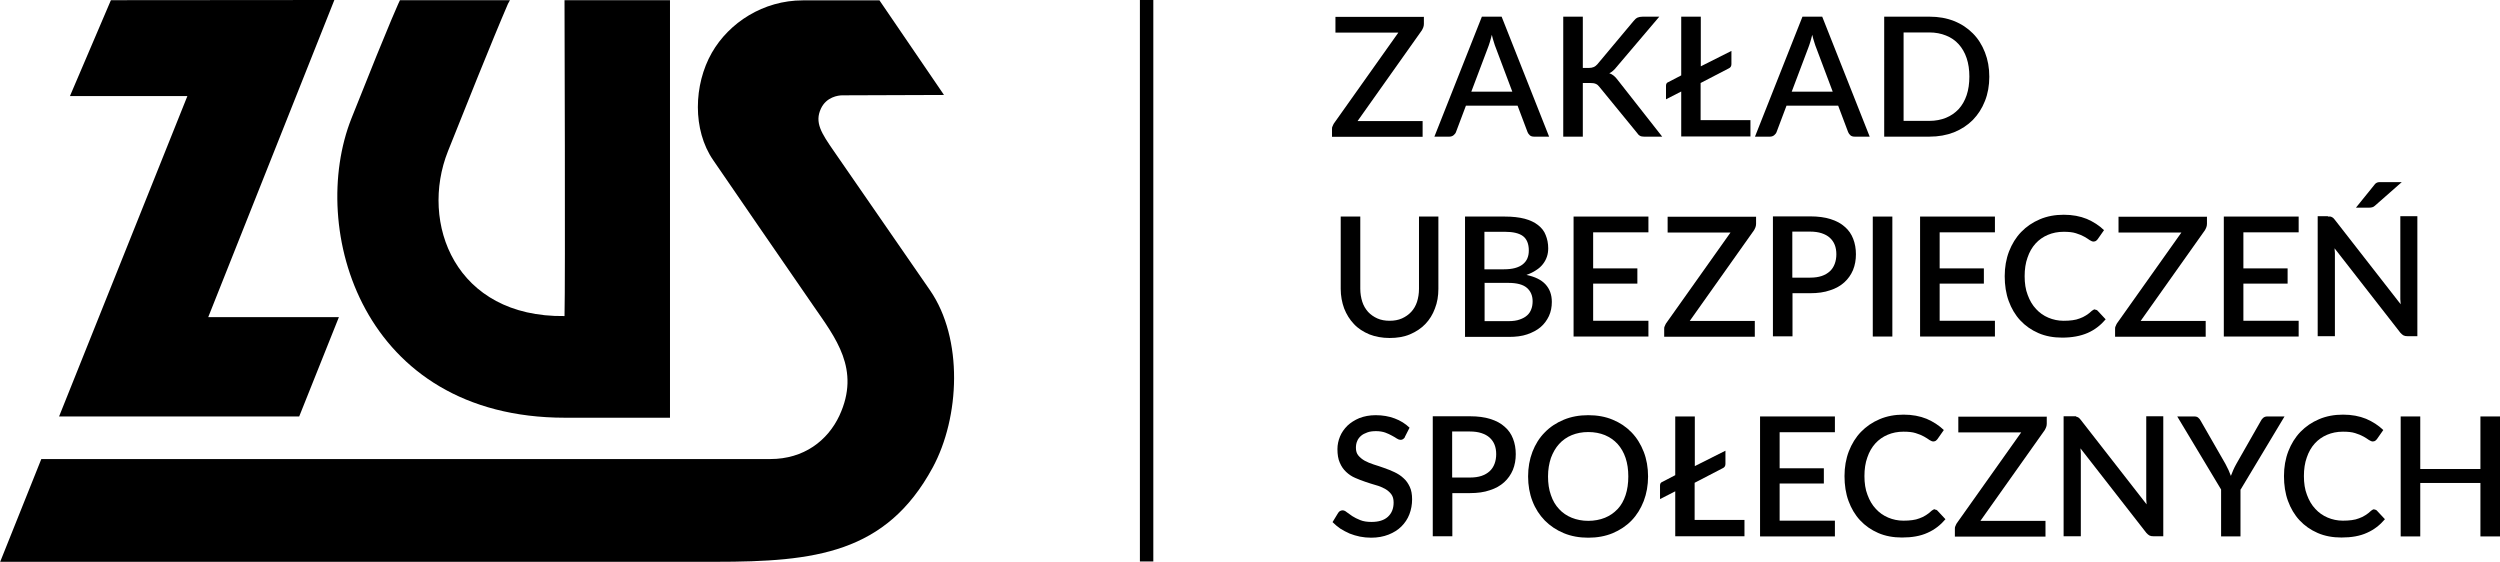 <?xml version="1.0" encoding="UTF-8"?><svg id="b" xmlns="http://www.w3.org/2000/svg" viewBox="0 0 137.95 31.01"><g id="c"><path d="M78.57.92v.4c0,.06-.01.12-.03.18-.02.06-.05.11-.08.17l-3.55,5.01h3.59v.87h-5v-.42c0-.06,0-.11.03-.16.02-.05.04-.1.07-.15l3.56-5.02h-3.47v-.87h4.87Z"/><path d="M85.48,7.54h-.83c-.09,0-.17-.02-.23-.07-.06-.05-.1-.11-.13-.18l-.55-1.46h-2.85l-.55,1.46c-.02.06-.07.12-.13.17-.06.05-.14.08-.23.08h-.83l2.62-6.62h1.09l2.62,6.62ZM81.18,5.06h2.27l-.91-2.42c-.04-.09-.07-.19-.11-.32s-.08-.25-.11-.4c-.04.14-.07.28-.11.4-.04.12-.07.23-.11.32l-.91,2.41Z"/><path d="M87.35,3.75h.31c.12,0,.21-.02.28-.05.07-.03.14-.08.2-.15l2-2.39c.07-.09.14-.15.22-.19.07-.03.17-.05.28-.05h.92l-2.37,2.79c-.06.08-.13.15-.19.2-.06.05-.12.1-.2.13.09.03.18.08.25.14.07.06.15.14.22.24l2.45,3.12h-.94c-.07,0-.12,0-.17-.01-.05,0-.09-.02-.12-.04-.03-.02-.07-.04-.09-.07-.03-.03-.05-.06-.07-.09l-2.07-2.53s-.06-.07-.09-.1c-.03-.03-.07-.05-.11-.07-.04-.02-.09-.03-.14-.04-.05,0-.11-.01-.18-.01h-.4v2.96h-1.08V.92h1.08v2.83Z"/><path d="M93.83,3.67l1.71-.86v.73c0,.11-.05.19-.14.23l-1.56.81v2.05h2.75v.9h-3.82v-2.48l-.84.43v-.75c0-.1.04-.17.13-.2l.71-.37V.92h1.08v2.75Z"/><path d="M103.17,7.54h-.83c-.09,0-.17-.02-.23-.07-.06-.05-.1-.11-.13-.18l-.55-1.46h-2.85l-.55,1.46c-.02.06-.07.12-.13.17-.06.05-.14.08-.23.08h-.83l2.62-6.62h1.09l2.62,6.62ZM98.86,5.06h2.27l-.91-2.42c-.04-.09-.07-.19-.11-.32s-.08-.25-.11-.4c-.04.14-.07.28-.11.4-.04.12-.07.23-.11.32l-.91,2.41Z"/><path d="M109.77,4.23c0,.49-.08.94-.24,1.34-.16.41-.38.75-.67,1.05-.29.29-.64.52-1.04.68-.41.16-.86.24-1.35.24h-2.5V.92h2.5c.5,0,.95.08,1.35.24.41.16.75.39,1.04.68.29.29.51.64.67,1.05.16.41.24.85.24,1.34ZM108.67,4.23c0-.38-.05-.72-.15-1.02-.1-.3-.25-.56-.44-.77-.19-.21-.42-.37-.7-.48-.27-.11-.58-.17-.92-.17h-1.42v4.88h1.42c.34,0,.65-.06.92-.17.27-.11.5-.27.7-.48.19-.21.34-.47.44-.77.1-.3.15-.64.15-1.03Z"/><path d="M76.68,17.7c.25,0,.48-.04.68-.13.2-.09.37-.21.51-.36.14-.15.25-.34.32-.55.07-.22.11-.46.11-.72v-3.99h1.07v3.99c0,.39-.06.75-.19,1.08-.12.33-.3.62-.53.86-.23.24-.52.43-.85.57-.33.14-.71.2-1.12.2s-.79-.07-1.12-.2c-.33-.14-.62-.32-.85-.57-.23-.24-.41-.53-.54-.86-.12-.33-.19-.69-.19-1.08v-3.99h1.08v3.98c0,.26.04.5.11.72.07.22.18.4.32.56.14.15.31.27.51.36.2.09.43.13.68.13Z"/><path d="M80.84,18.57v-6.62h2.2c.42,0,.78.04,1.09.12.3.08.55.2.74.35.19.15.34.33.42.55.09.22.14.46.14.73,0,.16-.02.31-.07.46-.05.15-.12.28-.22.41-.1.13-.22.24-.38.34-.15.1-.33.19-.53.26.47.1.82.27,1.05.52.23.25.35.57.35.97,0,.28-.05.54-.16.78-.11.23-.26.44-.46.61-.2.17-.45.3-.74.4-.29.1-.63.14-1.01.14h-2.43ZM81.92,14.86h1.07c.46,0,.8-.09,1.03-.27.23-.18.34-.43.34-.77,0-.36-.11-.63-.32-.79-.21-.16-.55-.24-1-.24h-1.13v2.07ZM81.92,15.62v2.1h1.33c.24,0,.45-.03.61-.09.17-.06.3-.13.41-.23.11-.1.18-.21.23-.35.05-.13.07-.28.07-.43,0-.31-.11-.56-.32-.74-.21-.18-.55-.27-1.01-.27h-1.33Z"/><path d="M90.96,11.95v.87h-3.05v1.99h2.44v.84h-2.44v2.05h3.05v.87h-4.13v-6.62h4.13Z"/><path d="M96.9,11.95v.4c0,.06-.01.12-.03.18-.02.06-.05.11-.08.17l-3.55,5.01h3.59v.87h-5v-.42c0-.06,0-.11.03-.16.02-.05.04-.1.07-.15l3.56-5.02h-3.47v-.87h4.87Z"/><path d="M98.91,16.17v2.39h-1.08v-6.62h2.06c.43,0,.81.05,1.12.15.32.1.58.24.79.43.21.18.36.4.46.66.1.26.15.54.15.85s-.05.6-.16.87c-.11.26-.27.49-.48.68-.21.19-.47.34-.79.44-.31.11-.68.16-1.1.16h-.98ZM98.91,15.32h.98c.24,0,.45-.03.63-.09.18-.06.33-.15.45-.26.12-.11.21-.25.27-.41.06-.16.09-.34.09-.53s-.03-.37-.09-.52c-.06-.15-.15-.28-.27-.39-.12-.11-.27-.19-.45-.25-.18-.06-.4-.09-.64-.09h-.98v2.53Z"/><path d="M104.42,18.57h-1.08v-6.62h1.08v6.62Z"/><path d="M110.08,11.95v.87h-3.05v1.99h2.44v.84h-2.44v2.05h3.05v.87h-4.13v-6.62h4.13Z"/><path d="M115.61,17.09c.06,0,.11.02.15.07l.43.46c-.27.32-.6.58-.99.75s-.86.26-1.41.26c-.48,0-.92-.08-1.31-.25-.39-.17-.72-.4-1-.7-.28-.3-.49-.66-.64-1.07-.15-.41-.22-.87-.22-1.37s.08-.95.24-1.37c.16-.41.38-.77.67-1.07.29-.3.63-.53,1.03-.7.4-.17.84-.25,1.32-.25s.9.08,1.27.23c.37.16.68.36.95.62l-.35.5s-.05.06-.09.09c-.03.02-.08.04-.14.04-.06,0-.13-.03-.21-.08-.08-.06-.18-.12-.3-.19-.12-.07-.27-.13-.46-.19-.18-.06-.41-.08-.68-.08-.32,0-.61.06-.87.17-.26.11-.49.27-.68.48-.19.21-.34.47-.44.77-.11.3-.16.65-.16,1.03s.05.74.17,1.04c.11.3.26.56.46.77.19.21.42.37.68.48.26.11.54.17.84.17.18,0,.35-.01.49-.03.15-.02.28-.05.4-.1.12-.04.24-.1.35-.17.11-.07.22-.15.32-.25.06-.05.12-.08.18-.08Z"/><path d="M121.78,11.95v.4c0,.06-.01.12-.03.18-.02.06-.05.11-.08.17l-3.55,5.01h3.59v.87h-5v-.42c0-.06,0-.11.03-.16.02-.05.04-.1.07-.15l3.56-5.02h-3.47v-.87h4.87Z"/><path d="M126.84,11.95v.87h-3.05v1.99h2.44v.84h-2.44v2.05h3.05v.87h-4.13v-6.62h4.13Z"/><path d="M128.46,11.95s.09,0,.12,0c.03,0,.06.01.09.03.03.01.05.03.08.05.02.02.05.06.08.09l3.64,4.67c0-.09-.02-.19-.02-.28s0-.18,0-.26v-4.32h.94v6.62h-.55c-.08,0-.15-.01-.21-.04-.06-.03-.11-.08-.17-.14l-3.64-4.67c0,.09.02.18.02.26,0,.09,0,.17,0,.24v4.35h-.95v-6.62h.56ZM132.54,10.04l-1.49,1.31c-.05.05-.11.08-.16.09-.05.01-.11.02-.18.02h-.71l1.01-1.25s.05-.07.08-.09c.03-.02.06-.04.09-.05s.07-.02.11-.02c.04,0,.09,0,.14,0h1.1Z"/><path d="M77.53,24.11c-.03.05-.07.1-.11.12-.04.03-.08.04-.14.04-.06,0-.12-.02-.2-.07-.07-.05-.16-.1-.27-.16-.11-.06-.23-.12-.37-.17-.14-.05-.32-.08-.51-.08-.18,0-.35.02-.48.07-.14.05-.26.11-.35.19-.09.08-.17.18-.21.29-.05.11-.07.23-.07.37,0,.17.04.31.13.42.09.11.21.21.35.29.15.08.31.15.5.21.19.06.38.12.57.19.19.07.39.14.57.23.19.09.35.19.5.33.15.13.26.29.35.48.09.19.13.42.13.69,0,.29-.05.57-.15.83-.1.26-.25.48-.44.67s-.43.34-.71.45c-.28.11-.6.17-.96.17-.21,0-.42-.02-.62-.06-.2-.04-.39-.1-.57-.17-.18-.08-.35-.17-.51-.27-.16-.11-.3-.23-.43-.36l.31-.51s.06-.08.1-.1c.04-.02.09-.04.14-.04.07,0,.15.03.23.1.09.07.19.14.31.22.12.08.27.15.44.22.17.07.38.1.62.1.39,0,.69-.09.9-.28.21-.19.32-.45.32-.79,0-.19-.04-.34-.13-.46-.09-.12-.21-.22-.35-.3-.15-.08-.31-.15-.5-.2-.19-.06-.38-.11-.57-.18-.19-.06-.38-.14-.57-.22s-.35-.19-.5-.33c-.15-.14-.26-.3-.35-.51-.09-.2-.13-.45-.13-.75,0-.24.05-.47.14-.69.09-.22.23-.42.41-.6.18-.17.4-.31.66-.42.26-.1.56-.16.9-.16.38,0,.73.06,1.05.18.32.12.59.29.82.51l-.26.51Z"/><path d="M80.14,27.2v2.39h-1.08v-6.62h2.06c.43,0,.81.05,1.12.15.32.1.58.24.79.43.21.18.36.4.46.66.1.26.15.54.15.85s-.05.6-.16.87c-.11.26-.27.49-.48.68-.21.19-.47.34-.79.44-.31.11-.68.16-1.1.16h-.98ZM80.14,26.35h.98c.24,0,.45-.03.63-.09.18-.06.33-.15.45-.26.12-.11.21-.25.27-.41.06-.16.09-.34.09-.53s-.03-.37-.09-.52c-.06-.15-.15-.28-.27-.39-.12-.11-.27-.19-.45-.25-.18-.06-.4-.09-.64-.09h-.98v2.53Z"/><path d="M90.94,26.29c0,.49-.08.94-.24,1.36-.16.41-.38.77-.67,1.07-.29.3-.64.53-1.04.7-.41.17-.86.25-1.35.25s-.94-.08-1.35-.25-.75-.4-1.05-.7c-.29-.3-.52-.65-.68-1.07-.16-.41-.24-.87-.24-1.36s.08-.94.24-1.36c.16-.41.38-.77.68-1.07.29-.3.64-.53,1.05-.7.41-.17.86-.25,1.35-.25s.95.08,1.35.25c.41.17.75.4,1.04.7.29.3.51.66.67,1.07.16.41.24.87.24,1.36ZM89.85,26.29c0-.38-.05-.72-.15-1.02-.1-.3-.25-.56-.44-.77s-.42-.37-.7-.49c-.27-.11-.58-.17-.92-.17s-.64.06-.91.17c-.27.11-.51.28-.7.49-.19.21-.34.47-.45.77-.1.3-.16.64-.16,1.02s.05.73.16,1.03c.1.3.25.56.45.77.19.21.43.37.7.48.27.11.58.17.91.17s.65-.06.92-.17c.27-.11.5-.27.7-.48s.34-.47.44-.77.15-.65.15-1.03Z"/><path d="M93.5,25.73l1.71-.86v.73c0,.11-.05.19-.14.23l-1.56.81v2.05h2.75v.9h-3.82v-2.48l-.84.43v-.75c0-.1.04-.17.13-.2l.71-.37v-3.24h1.08v2.75Z"/><path d="M101.25,22.98v.87h-3.05v1.99h2.44v.84h-2.44v2.05h3.05v.87h-4.13v-6.62h4.13Z"/><path d="M106.77,28.12c.06,0,.11.02.15.07l.43.46c-.27.32-.6.58-.99.75-.39.18-.86.26-1.41.26-.48,0-.92-.08-1.31-.25-.39-.17-.72-.4-1-.7-.28-.3-.49-.66-.64-1.07-.15-.41-.22-.87-.22-1.37s.08-.95.24-1.37c.16-.41.38-.77.67-1.07.29-.3.63-.53,1.03-.7.4-.17.84-.25,1.32-.25s.9.08,1.27.23c.37.16.68.36.95.62l-.35.5s-.05.06-.09.09c-.03.02-.08.04-.14.04-.06,0-.13-.03-.21-.08-.08-.06-.18-.12-.3-.19-.12-.07-.27-.13-.46-.19-.18-.06-.41-.08-.68-.08-.32,0-.61.06-.87.17-.26.11-.49.27-.68.48-.19.21-.34.47-.44.77-.11.3-.16.65-.16,1.03s.05.74.17,1.04c.11.3.26.56.46.77.19.21.42.37.68.48.26.11.54.17.84.17.18,0,.35-.01.49-.03.15-.02.28-.05.4-.1.12-.04.24-.1.35-.17.11-.07.22-.15.32-.25.06-.05.12-.08.18-.08Z"/><path d="M112.94,22.98v.4c0,.06-.01.12-.03.18-.02.06-.05.11-.08.17l-3.55,5.01h3.59v.87h-5v-.42c0-.06,0-.11.03-.16.02-.05.04-.1.07-.15l3.56-5.02h-3.47v-.87h4.87Z"/><path d="M114.56,22.99s.06.01.09.03c.03.01.05.03.08.05.02.02.05.06.08.09l3.64,4.67c0-.09-.02-.19-.02-.28s0-.18,0-.26v-4.32h.94v6.62h-.55c-.08,0-.15-.01-.21-.04-.06-.03-.11-.08-.17-.14l-3.64-4.67c0,.09.02.18.02.26,0,.09,0,.17,0,.24v4.35h-.95v-6.62h.56s.09,0,.12,0Z"/><path d="M123.63,27.01v2.59h-1.07v-2.59l-2.42-4.03h.94c.09,0,.17.02.22.07.06.05.1.1.14.18l1.36,2.37c.06.12.12.23.17.34.05.11.09.21.13.32.04-.11.08-.21.13-.32.05-.11.1-.22.17-.34l1.35-2.37c.03-.06.07-.12.13-.17.06-.05.13-.08.23-.08h.95l-2.42,4.03Z"/><path d="M131.02,28.12c.06,0,.11.02.15.07l.43.46c-.27.32-.6.58-.99.75-.39.18-.86.26-1.41.26-.48,0-.92-.08-1.31-.25-.39-.17-.72-.4-1-.7-.28-.3-.49-.66-.64-1.07-.15-.41-.22-.87-.22-1.37s.08-.95.24-1.37c.16-.41.38-.77.67-1.07s.63-.53,1.03-.7c.4-.17.84-.25,1.32-.25s.9.08,1.27.23c.37.16.68.36.95.62l-.35.5s-.05.06-.09.09c-.03.02-.08.04-.14.04-.06,0-.13-.03-.21-.08-.08-.06-.18-.12-.3-.19-.12-.07-.27-.13-.46-.19-.18-.06-.41-.08-.68-.08-.32,0-.61.06-.87.17-.26.11-.49.27-.68.48-.19.21-.34.47-.44.77-.11.3-.16.65-.16,1.03s.05.74.17,1.04c.11.3.26.56.46.77.19.21.42.37.68.48.26.11.54.17.84.17.18,0,.35-.01.49-.03.15-.02.28-.05.4-.1.12-.04.24-.1.35-.17.11-.07.22-.15.32-.25.06-.05.12-.08.18-.08Z"/><path d="M137.95,29.6h-1.08v-2.95h-3.32v2.95h-1.08v-6.62h1.08v2.9h3.32v-2.9h1.08v6.62Z"/><polygon points="16.51 22.98 18.7 17.5 11.49 17.5 18.45 0 6.12 .01 3.86 5.3 10.34 5.3 3.26 22.98 16.51 22.98"/><path d="M31.2,23.05h.24s5.53,0,5.53,0V.01S31.15.01,31.15.01c0,0,.05,15.67,0,17.43-6.04.08-8.01-5.14-6.43-9.1.78-1.96,2.45-6.14,3.31-8.13l.11-.2h-6.07s-.37.71-2.68,6.53c-2.4,6.06.55,16.51,11.79,16.51Z"/><path d="M51.32,16.02c-1.17-1.7-4.92-7.12-5.3-7.67-.7-1.01-1.08-1.59-.72-2.36.3-.64.95-.73,1.18-.73l5.61-.02L48.57.08l-.04-.06h-4.23c-2.18,0-4.07,1.23-5.02,2.89-1.01,1.77-1.07,4.26.07,5.92,1.06,1.55,3.79,5.52,5.53,8.04,1.22,1.77,2.62,3.51,1.44,6.06-.65,1.39-1.97,2.4-3.81,2.4-2.58,0-40.14,0-40.14,0h-.09l-2.27,5.67h39.47c5.48,0,9.41-.46,11.98-5.19,1.51-2.78,1.7-7.12-.14-9.79Z"/><rect x="62.9" width=".74" height="30.98"/></g></svg>